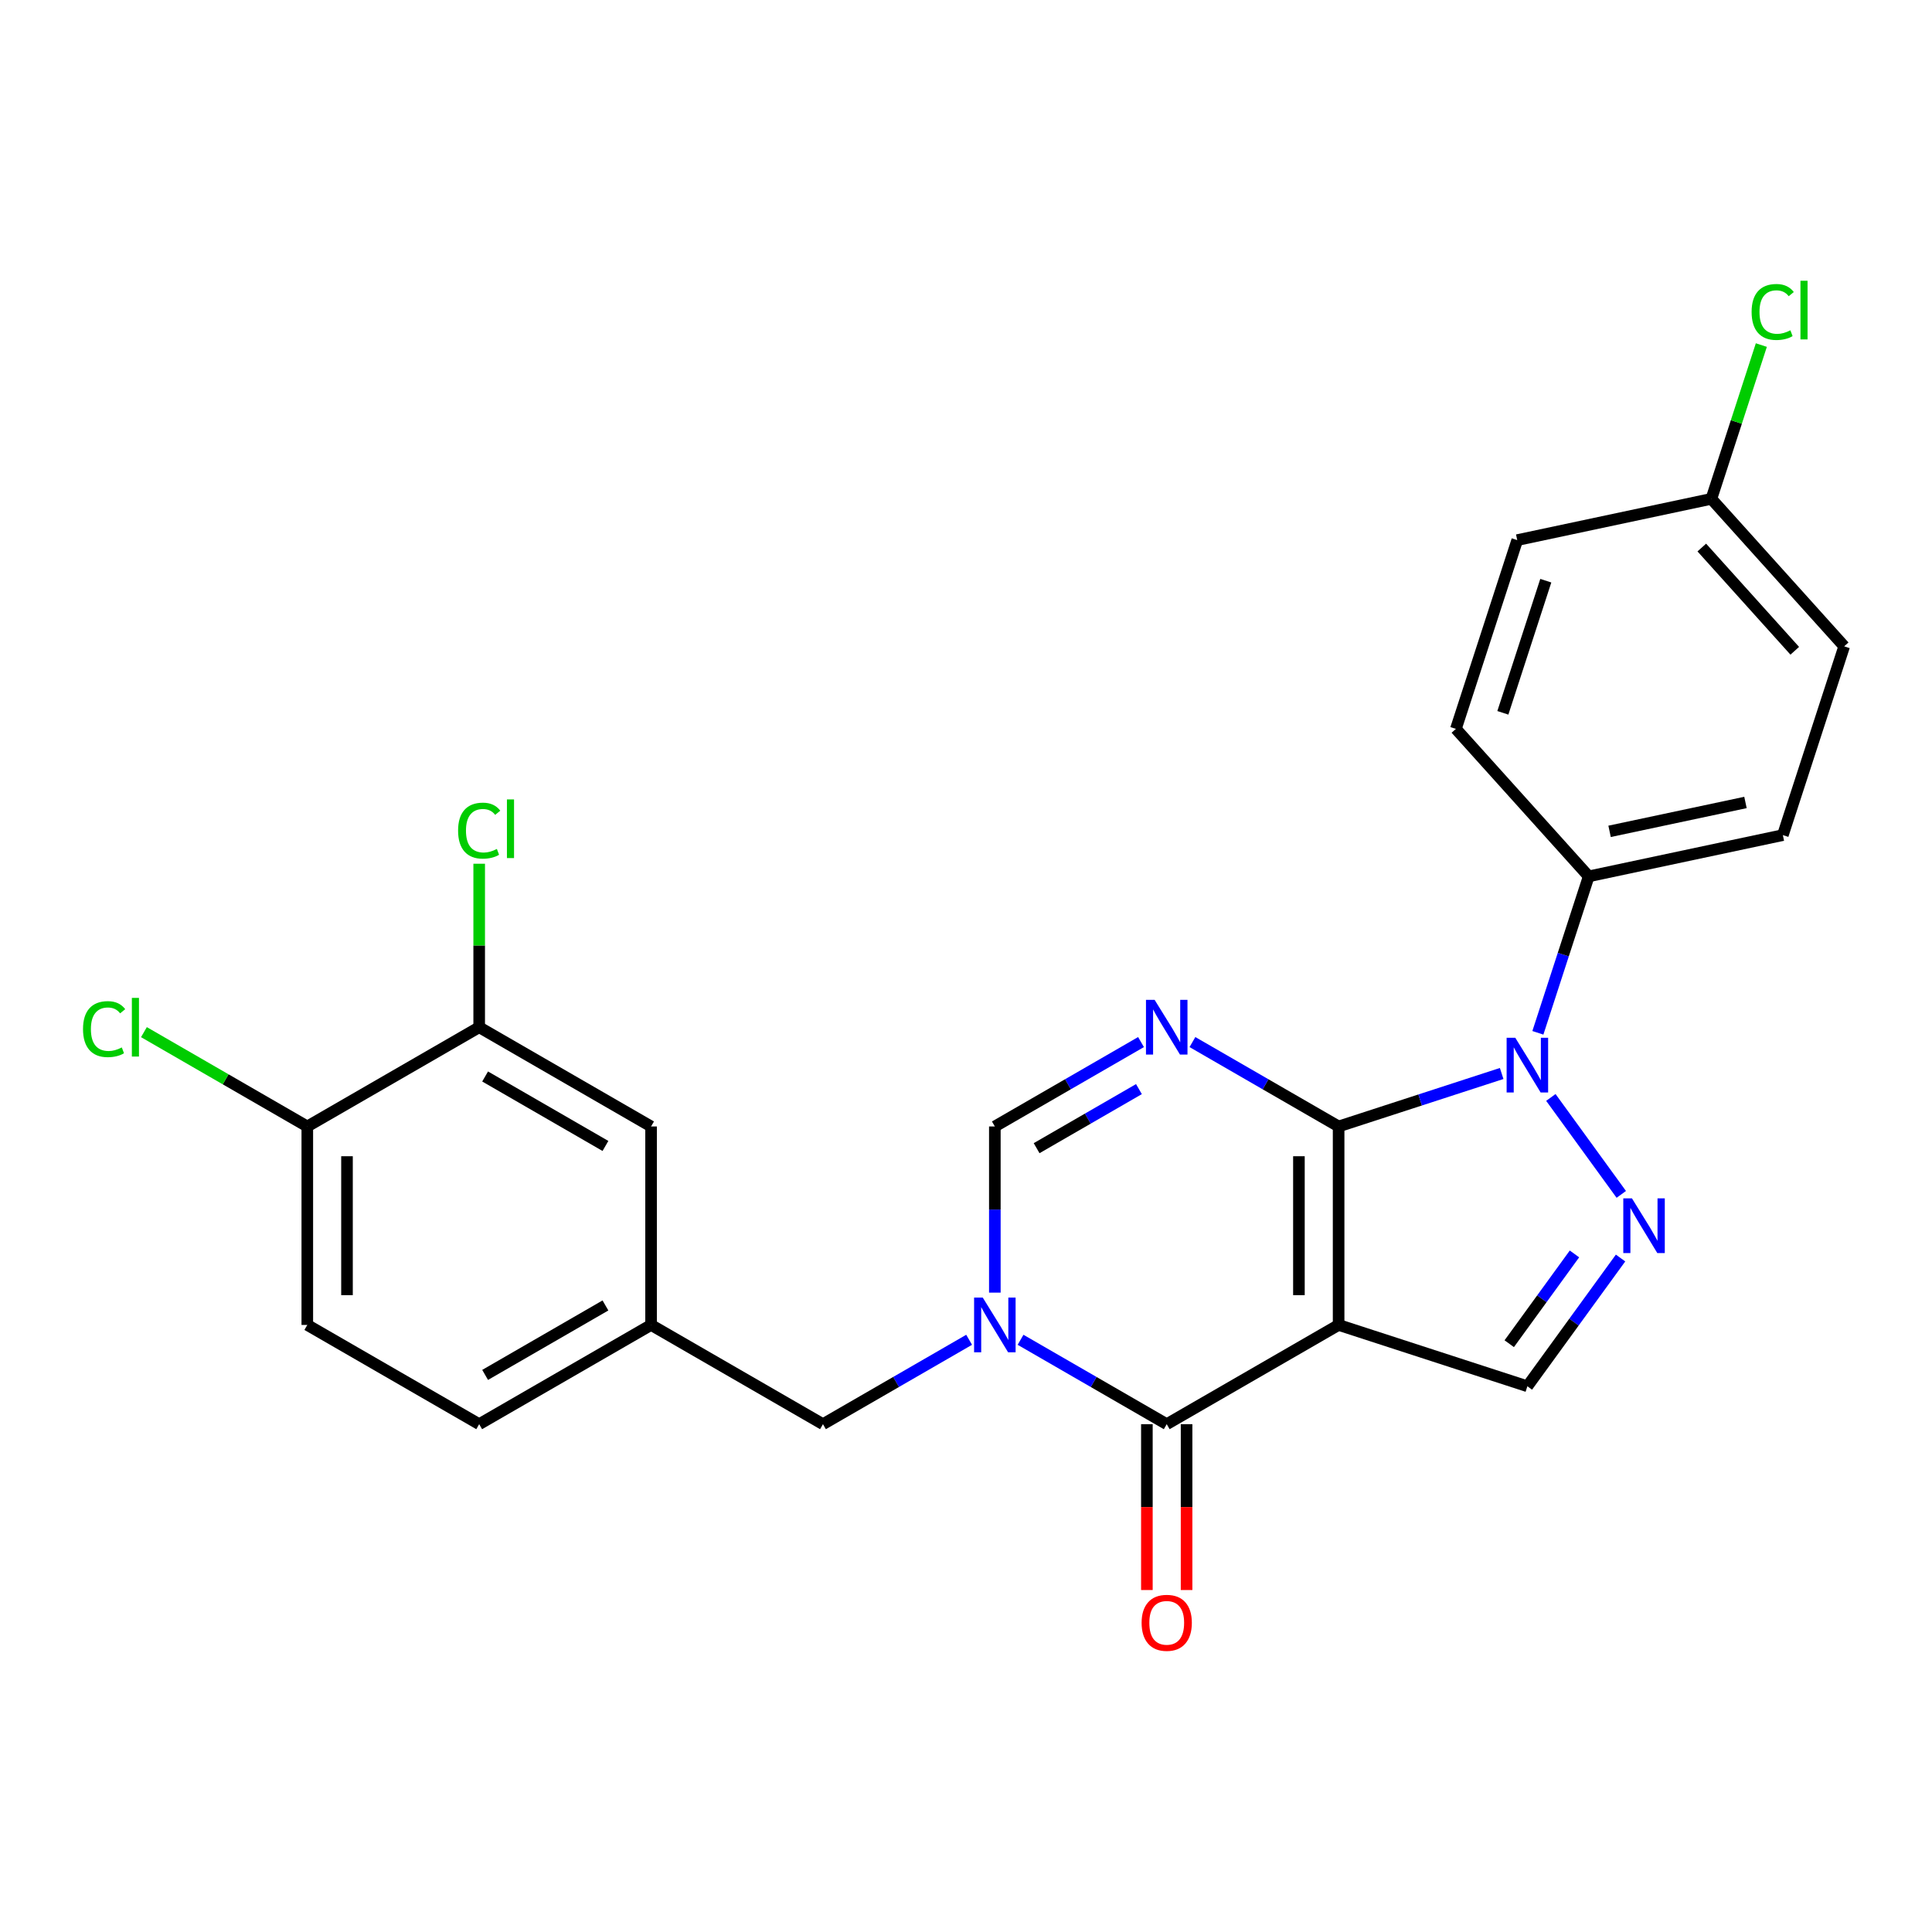 <?xml version='1.0' encoding='iso-8859-1'?>
<svg version='1.1' baseProfile='full'
              xmlns='http://www.w3.org/2000/svg'
                      xmlns:rdkit='http://www.rdkit.org/xml'
                      xmlns:xlink='http://www.w3.org/1999/xlink'
                  xml:space='preserve'
width='1000px' height='1000px' viewBox='0 0 1000 1000'>
<!-- END OF HEADER -->
<rect style='opacity:1.0;fill:#FFFFFF;stroke:none' width='1000' height='1000' x='0' y='0'> </rect>
<path class='bond-0' d='M 692.865,583.056 L 692.865,685.787' style='fill:none;fill-rule:evenodd;stroke:#000000;stroke-width:6px;stroke-linecap:butt;stroke-linejoin:miter;stroke-opacity:1' />
<path class='bond-0' d='M 672.319,598.465 L 672.319,670.377' style='fill:none;fill-rule:evenodd;stroke:#000000;stroke-width:6px;stroke-linecap:butt;stroke-linejoin:miter;stroke-opacity:1' />
<path class='bond-1' d='M 692.865,583.056 L 655.035,561.215' style='fill:none;fill-rule:evenodd;stroke:#000000;stroke-width:6px;stroke-linecap:butt;stroke-linejoin:miter;stroke-opacity:1' />
<path class='bond-1' d='M 655.035,561.215 L 617.206,539.374' style='fill:none;fill-rule:evenodd;stroke:#0000FF;stroke-width:6px;stroke-linecap:butt;stroke-linejoin:miter;stroke-opacity:1' />
<path class='bond-2' d='M 692.865,583.056 L 735.062,569.345' style='fill:none;fill-rule:evenodd;stroke:#000000;stroke-width:6px;stroke-linecap:butt;stroke-linejoin:miter;stroke-opacity:1' />
<path class='bond-2' d='M 735.062,569.345 L 777.26,555.634' style='fill:none;fill-rule:evenodd;stroke:#0000FF;stroke-width:6px;stroke-linecap:butt;stroke-linejoin:miter;stroke-opacity:1' />
<path class='bond-3' d='M 692.865,685.787 L 603.897,737.152' style='fill:none;fill-rule:evenodd;stroke:#000000;stroke-width:6px;stroke-linecap:butt;stroke-linejoin:miter;stroke-opacity:1' />
<path class='bond-7' d='M 692.865,685.787 L 790.568,717.532' style='fill:none;fill-rule:evenodd;stroke:#000000;stroke-width:6px;stroke-linecap:butt;stroke-linejoin:miter;stroke-opacity:1' />
<path class='bond-6' d='M 590.589,539.374 L 552.759,561.215' style='fill:none;fill-rule:evenodd;stroke:#0000FF;stroke-width:6px;stroke-linecap:butt;stroke-linejoin:miter;stroke-opacity:1' />
<path class='bond-6' d='M 552.759,561.215 L 514.93,583.056' style='fill:none;fill-rule:evenodd;stroke:#000000;stroke-width:6px;stroke-linecap:butt;stroke-linejoin:miter;stroke-opacity:1' />
<path class='bond-6' d='M 589.513,563.72 L 563.033,579.008' style='fill:none;fill-rule:evenodd;stroke:#0000FF;stroke-width:6px;stroke-linecap:butt;stroke-linejoin:miter;stroke-opacity:1' />
<path class='bond-6' d='M 563.033,579.008 L 536.552,594.297' style='fill:none;fill-rule:evenodd;stroke:#000000;stroke-width:6px;stroke-linecap:butt;stroke-linejoin:miter;stroke-opacity:1' />
<path class='bond-5' d='M 802.722,568.038 L 839.174,618.21' style='fill:none;fill-rule:evenodd;stroke:#0000FF;stroke-width:6px;stroke-linecap:butt;stroke-linejoin:miter;stroke-opacity:1' />
<path class='bond-8' d='M 796.003,534.582 L 809.159,494.095' style='fill:none;fill-rule:evenodd;stroke:#0000FF;stroke-width:6px;stroke-linecap:butt;stroke-linejoin:miter;stroke-opacity:1' />
<path class='bond-8' d='M 809.159,494.095 L 822.314,453.607' style='fill:none;fill-rule:evenodd;stroke:#000000;stroke-width:6px;stroke-linecap:butt;stroke-linejoin:miter;stroke-opacity:1' />
<path class='bond-11' d='M 593.624,737.152 L 593.624,780.074' style='fill:none;fill-rule:evenodd;stroke:#000000;stroke-width:6px;stroke-linecap:butt;stroke-linejoin:miter;stroke-opacity:1' />
<path class='bond-11' d='M 593.624,780.074 L 593.624,822.995' style='fill:none;fill-rule:evenodd;stroke:#FF0000;stroke-width:6px;stroke-linecap:butt;stroke-linejoin:miter;stroke-opacity:1' />
<path class='bond-11' d='M 614.171,737.152 L 614.171,780.074' style='fill:none;fill-rule:evenodd;stroke:#000000;stroke-width:6px;stroke-linecap:butt;stroke-linejoin:miter;stroke-opacity:1' />
<path class='bond-11' d='M 614.171,780.074 L 614.171,822.995' style='fill:none;fill-rule:evenodd;stroke:#FF0000;stroke-width:6px;stroke-linecap:butt;stroke-linejoin:miter;stroke-opacity:1' />
<path class='bond-26' d='M 603.897,737.152 L 566.068,715.311' style='fill:none;fill-rule:evenodd;stroke:#000000;stroke-width:6px;stroke-linecap:butt;stroke-linejoin:miter;stroke-opacity:1' />
<path class='bond-26' d='M 566.068,715.311 L 528.238,693.47' style='fill:none;fill-rule:evenodd;stroke:#0000FF;stroke-width:6px;stroke-linecap:butt;stroke-linejoin:miter;stroke-opacity:1' />
<path class='bond-4' d='M 514.93,669.059 L 514.93,626.057' style='fill:none;fill-rule:evenodd;stroke:#0000FF;stroke-width:6px;stroke-linecap:butt;stroke-linejoin:miter;stroke-opacity:1' />
<path class='bond-4' d='M 514.93,626.057 L 514.93,583.056' style='fill:none;fill-rule:evenodd;stroke:#000000;stroke-width:6px;stroke-linecap:butt;stroke-linejoin:miter;stroke-opacity:1' />
<path class='bond-9' d='M 501.622,693.47 L 463.792,715.311' style='fill:none;fill-rule:evenodd;stroke:#0000FF;stroke-width:6px;stroke-linecap:butt;stroke-linejoin:miter;stroke-opacity:1' />
<path class='bond-9' d='M 463.792,715.311 L 425.962,737.152' style='fill:none;fill-rule:evenodd;stroke:#000000;stroke-width:6px;stroke-linecap:butt;stroke-linejoin:miter;stroke-opacity:1' />
<path class='bond-25' d='M 838.798,651.15 L 814.683,684.341' style='fill:none;fill-rule:evenodd;stroke:#0000FF;stroke-width:6px;stroke-linecap:butt;stroke-linejoin:miter;stroke-opacity:1' />
<path class='bond-25' d='M 814.683,684.341 L 790.568,717.532' style='fill:none;fill-rule:evenodd;stroke:#000000;stroke-width:6px;stroke-linecap:butt;stroke-linejoin:miter;stroke-opacity:1' />
<path class='bond-25' d='M 814.941,649.03 L 798.061,672.264' style='fill:none;fill-rule:evenodd;stroke:#0000FF;stroke-width:6px;stroke-linecap:butt;stroke-linejoin:miter;stroke-opacity:1' />
<path class='bond-25' d='M 798.061,672.264 L 781.18,695.498' style='fill:none;fill-rule:evenodd;stroke:#000000;stroke-width:6px;stroke-linecap:butt;stroke-linejoin:miter;stroke-opacity:1' />
<path class='bond-15' d='M 822.314,453.607 L 922.8,432.248' style='fill:none;fill-rule:evenodd;stroke:#000000;stroke-width:6px;stroke-linecap:butt;stroke-linejoin:miter;stroke-opacity:1' />
<path class='bond-15' d='M 833.115,430.306 L 903.455,415.355' style='fill:none;fill-rule:evenodd;stroke:#000000;stroke-width:6px;stroke-linecap:butt;stroke-linejoin:miter;stroke-opacity:1' />
<path class='bond-16' d='M 822.314,453.607 L 753.573,377.263' style='fill:none;fill-rule:evenodd;stroke:#000000;stroke-width:6px;stroke-linecap:butt;stroke-linejoin:miter;stroke-opacity:1' />
<path class='bond-14' d='M 425.962,737.152 L 336.994,685.787' style='fill:none;fill-rule:evenodd;stroke:#000000;stroke-width:6px;stroke-linecap:butt;stroke-linejoin:miter;stroke-opacity:1' />
<path class='bond-10' d='M 248.027,531.69 L 336.994,583.056' style='fill:none;fill-rule:evenodd;stroke:#000000;stroke-width:6px;stroke-linecap:butt;stroke-linejoin:miter;stroke-opacity:1' />
<path class='bond-10' d='M 251.099,557.189 L 313.376,593.145' style='fill:none;fill-rule:evenodd;stroke:#000000;stroke-width:6px;stroke-linecap:butt;stroke-linejoin:miter;stroke-opacity:1' />
<path class='bond-18' d='M 248.027,531.69 L 248.027,489.379' style='fill:none;fill-rule:evenodd;stroke:#000000;stroke-width:6px;stroke-linecap:butt;stroke-linejoin:miter;stroke-opacity:1' />
<path class='bond-18' d='M 248.027,489.379 L 248.027,447.068' style='fill:none;fill-rule:evenodd;stroke:#00CC00;stroke-width:6px;stroke-linecap:butt;stroke-linejoin:miter;stroke-opacity:1' />
<path class='bond-28' d='M 248.027,531.69 L 159.059,583.056' style='fill:none;fill-rule:evenodd;stroke:#000000;stroke-width:6px;stroke-linecap:butt;stroke-linejoin:miter;stroke-opacity:1' />
<path class='bond-12' d='M 159.059,583.056 L 159.059,685.787' style='fill:none;fill-rule:evenodd;stroke:#000000;stroke-width:6px;stroke-linecap:butt;stroke-linejoin:miter;stroke-opacity:1' />
<path class='bond-12' d='M 179.605,598.465 L 179.605,670.377' style='fill:none;fill-rule:evenodd;stroke:#000000;stroke-width:6px;stroke-linecap:butt;stroke-linejoin:miter;stroke-opacity:1' />
<path class='bond-21' d='M 159.059,583.056 L 116.779,558.646' style='fill:none;fill-rule:evenodd;stroke:#000000;stroke-width:6px;stroke-linecap:butt;stroke-linejoin:miter;stroke-opacity:1' />
<path class='bond-21' d='M 116.779,558.646 L 74.5,534.235' style='fill:none;fill-rule:evenodd;stroke:#00CC00;stroke-width:6px;stroke-linecap:butt;stroke-linejoin:miter;stroke-opacity:1' />
<path class='bond-13' d='M 336.994,583.056 L 336.994,685.787' style='fill:none;fill-rule:evenodd;stroke:#000000;stroke-width:6px;stroke-linecap:butt;stroke-linejoin:miter;stroke-opacity:1' />
<path class='bond-20' d='M 336.994,685.787 L 248.027,737.152' style='fill:none;fill-rule:evenodd;stroke:#000000;stroke-width:6px;stroke-linecap:butt;stroke-linejoin:miter;stroke-opacity:1' />
<path class='bond-20' d='M 313.376,675.698 L 251.099,711.654' style='fill:none;fill-rule:evenodd;stroke:#000000;stroke-width:6px;stroke-linecap:butt;stroke-linejoin:miter;stroke-opacity:1' />
<path class='bond-23' d='M 922.8,432.248 L 954.545,334.545' style='fill:none;fill-rule:evenodd;stroke:#000000;stroke-width:6px;stroke-linecap:butt;stroke-linejoin:miter;stroke-opacity:1' />
<path class='bond-22' d='M 753.573,377.263 L 785.319,279.56' style='fill:none;fill-rule:evenodd;stroke:#000000;stroke-width:6px;stroke-linecap:butt;stroke-linejoin:miter;stroke-opacity:1' />
<path class='bond-22' d='M 777.876,368.957 L 800.098,300.565' style='fill:none;fill-rule:evenodd;stroke:#000000;stroke-width:6px;stroke-linecap:butt;stroke-linejoin:miter;stroke-opacity:1' />
<path class='bond-17' d='M 159.059,685.787 L 248.027,737.152' style='fill:none;fill-rule:evenodd;stroke:#000000;stroke-width:6px;stroke-linecap:butt;stroke-linejoin:miter;stroke-opacity:1' />
<path class='bond-19' d='M 885.805,258.201 L 785.319,279.56' style='fill:none;fill-rule:evenodd;stroke:#000000;stroke-width:6px;stroke-linecap:butt;stroke-linejoin:miter;stroke-opacity:1' />
<path class='bond-24' d='M 885.805,258.201 L 898.736,218.404' style='fill:none;fill-rule:evenodd;stroke:#000000;stroke-width:6px;stroke-linecap:butt;stroke-linejoin:miter;stroke-opacity:1' />
<path class='bond-24' d='M 898.736,218.404 L 911.667,178.606' style='fill:none;fill-rule:evenodd;stroke:#00CC00;stroke-width:6px;stroke-linecap:butt;stroke-linejoin:miter;stroke-opacity:1' />
<path class='bond-27' d='M 885.805,258.201 L 954.545,334.545' style='fill:none;fill-rule:evenodd;stroke:#000000;stroke-width:6px;stroke-linecap:butt;stroke-linejoin:miter;stroke-opacity:1' />
<path class='bond-27' d='M 880.847,283.401 L 928.966,336.842' style='fill:none;fill-rule:evenodd;stroke:#000000;stroke-width:6px;stroke-linecap:butt;stroke-linejoin:miter;stroke-opacity:1' />
<path  class='atom-2' d='M 597.637 517.53
L 606.917 532.53
Q 607.837 534.01, 609.317 536.69
Q 610.797 539.37, 610.877 539.53
L 610.877 517.53
L 614.637 517.53
L 614.637 545.85
L 610.757 545.85
L 600.797 529.45
Q 599.637 527.53, 598.397 525.33
Q 597.197 523.13, 596.837 522.45
L 596.837 545.85
L 593.157 545.85
L 593.157 517.53
L 597.637 517.53
' fill='#0000FF'/>
<path  class='atom-3' d='M 784.308 537.15
L 793.588 552.15
Q 794.508 553.63, 795.988 556.31
Q 797.468 558.99, 797.548 559.15
L 797.548 537.15
L 801.308 537.15
L 801.308 565.47
L 797.428 565.47
L 787.468 549.07
Q 786.308 547.15, 785.068 544.95
Q 783.868 542.75, 783.508 542.07
L 783.508 565.47
L 779.828 565.47
L 779.828 537.15
L 784.308 537.15
' fill='#0000FF'/>
<path  class='atom-5' d='M 508.67 671.627
L 517.95 686.627
Q 518.87 688.107, 520.35 690.787
Q 521.83 693.467, 521.91 693.627
L 521.91 671.627
L 525.67 671.627
L 525.67 699.947
L 521.79 699.947
L 511.83 683.547
Q 510.67 681.627, 509.43 679.427
Q 508.23 677.227, 507.87 676.547
L 507.87 699.947
L 504.19 699.947
L 504.19 671.627
L 508.67 671.627
' fill='#0000FF'/>
<path  class='atom-6' d='M 844.692 620.261
L 853.972 635.261
Q 854.892 636.741, 856.372 639.421
Q 857.852 642.101, 857.932 642.261
L 857.932 620.261
L 861.692 620.261
L 861.692 648.581
L 857.812 648.581
L 847.852 632.181
Q 846.692 630.261, 845.452 628.061
Q 844.252 625.861, 843.892 625.181
L 843.892 648.581
L 840.212 648.581
L 840.212 620.261
L 844.692 620.261
' fill='#0000FF'/>
<path  class='atom-12' d='M 590.897 839.963
Q 590.897 833.163, 594.257 829.363
Q 597.617 825.563, 603.897 825.563
Q 610.177 825.563, 613.537 829.363
Q 616.897 833.163, 616.897 839.963
Q 616.897 846.843, 613.497 850.763
Q 610.097 854.643, 603.897 854.643
Q 597.657 854.643, 594.257 850.763
Q 590.897 846.883, 590.897 839.963
M 603.897 851.443
Q 608.217 851.443, 610.537 848.563
Q 612.897 845.643, 612.897 839.963
Q 612.897 834.403, 610.537 831.603
Q 608.217 828.763, 603.897 828.763
Q 599.577 828.763, 597.217 831.563
Q 594.897 834.363, 594.897 839.963
Q 594.897 845.683, 597.217 848.563
Q 599.577 851.443, 603.897 851.443
' fill='#FF0000'/>
<path  class='atom-19' d='M 237.107 429.939
Q 237.107 422.899, 240.387 419.219
Q 243.707 415.499, 249.987 415.499
Q 255.827 415.499, 258.947 419.619
L 256.307 421.779
Q 254.027 418.779, 249.987 418.779
Q 245.707 418.779, 243.427 421.659
Q 241.187 424.499, 241.187 429.939
Q 241.187 435.539, 243.507 438.419
Q 245.867 441.299, 250.427 441.299
Q 253.547 441.299, 257.187 439.419
L 258.307 442.419
Q 256.827 443.379, 254.587 443.939
Q 252.347 444.499, 249.867 444.499
Q 243.707 444.499, 240.387 440.739
Q 237.107 436.979, 237.107 429.939
' fill='#00CC00'/>
<path  class='atom-19' d='M 262.387 413.779
L 266.067 413.779
L 266.067 444.139
L 262.387 444.139
L 262.387 413.779
' fill='#00CC00'/>
<path  class='atom-22' d='M 42.971 532.67
Q 42.971 525.63, 46.251 521.95
Q 49.571 518.23, 55.851 518.23
Q 61.691 518.23, 64.811 522.35
L 62.171 524.51
Q 59.891 521.51, 55.851 521.51
Q 51.571 521.51, 49.291 524.39
Q 47.051 527.23, 47.051 532.67
Q 47.051 538.27, 49.371 541.15
Q 51.731 544.03, 56.291 544.03
Q 59.411 544.03, 63.051 542.15
L 64.171 545.15
Q 62.691 546.11, 60.451 546.67
Q 58.211 547.23, 55.731 547.23
Q 49.571 547.23, 46.251 543.47
Q 42.971 539.71, 42.971 532.67
' fill='#00CC00'/>
<path  class='atom-22' d='M 68.251 516.51
L 71.931 516.51
L 71.931 546.87
L 68.251 546.87
L 68.251 516.51
' fill='#00CC00'/>
<path  class='atom-25' d='M 906.631 161.478
Q 906.631 154.438, 909.911 150.758
Q 913.231 147.038, 919.511 147.038
Q 925.351 147.038, 928.471 151.158
L 925.831 153.318
Q 923.551 150.318, 919.511 150.318
Q 915.231 150.318, 912.951 153.198
Q 910.711 156.038, 910.711 161.478
Q 910.711 167.078, 913.031 169.958
Q 915.391 172.838, 919.951 172.838
Q 923.071 172.838, 926.711 170.958
L 927.831 173.958
Q 926.351 174.918, 924.111 175.478
Q 921.871 176.038, 919.391 176.038
Q 913.231 176.038, 909.911 172.278
Q 906.631 168.518, 906.631 161.478
' fill='#00CC00'/>
<path  class='atom-25' d='M 931.911 145.318
L 935.591 145.318
L 935.591 175.678
L 931.911 175.678
L 931.911 145.318
' fill='#00CC00'/>
</svg>
